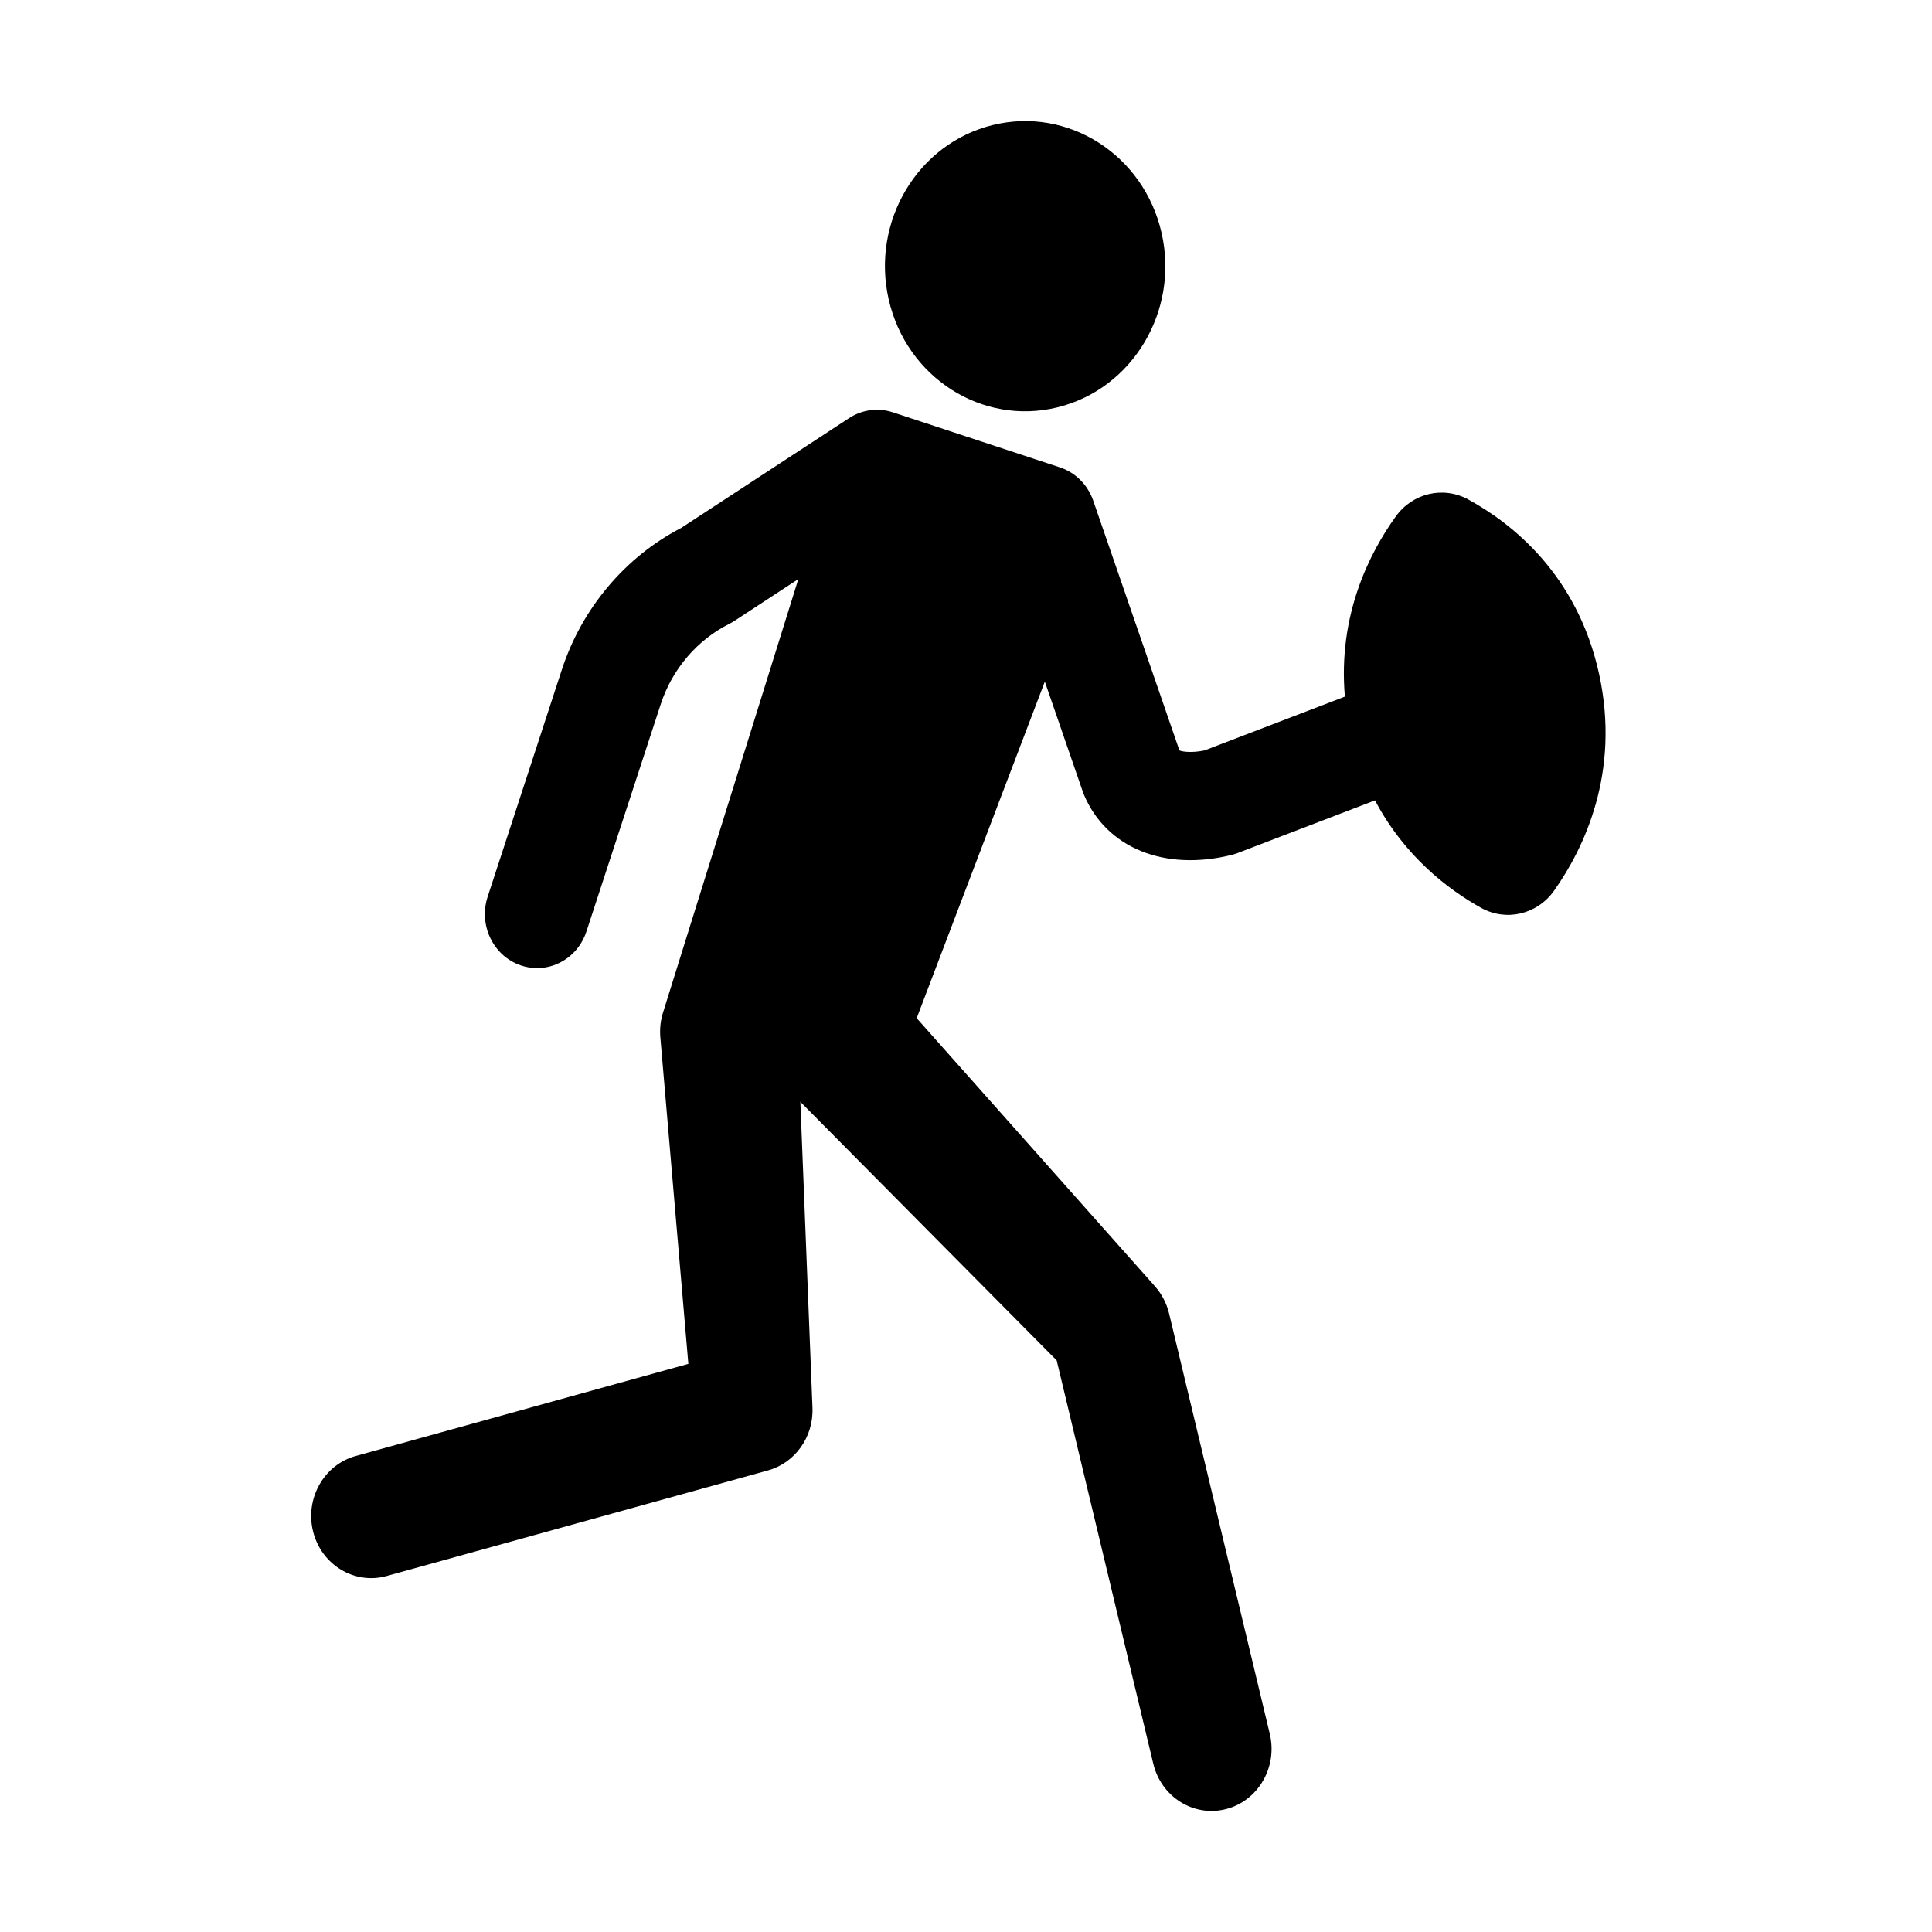 <?xml version="1.0" encoding="UTF-8"?>
<!-- Uploaded to: ICON Repo, www.iconrepo.com, Generator: ICON Repo Mixer Tools -->
<svg fill="#000000" width="800px" height="800px" version="1.1" viewBox="144 144 512 512" xmlns="http://www.w3.org/2000/svg">
 <g>
  <path d="m424.21 251.96c19.969-4.879 32.332-25.586 27.617-46.254-4.715-20.664-24.723-33.461-44.691-28.582-19.965 4.879-32.332 25.59-27.617 46.254 4.715 20.664 24.723 33.465 44.691 28.582z"/>
  <path d="m533.1 276.36c-6.609-3.602-14.738-1.699-19.199 4.5-6.883 9.555-15.387 26.07-13.492 47.754l-37.203 14.258c-3.215 0.672-5.684 0.387-6.641 0.012l-22.844-66.195c-1.453-4.203-4.711-7.465-8.82-8.82l-44.297-14.602c-3.887-1.277-8.129-0.719-11.586 1.539l-44.508 29.109c-14.801 7.652-26.289 21.273-31.598 37.504l-19.684 60.234c-2.445 7.488 1.434 15.605 8.668 18.145 1.465 0.516 2.965 0.766 4.43 0.766 5.769 0 11.145-3.762 13.094-9.734l19.684-60.223c3.027-9.266 9.656-17.031 18.172-21.281 0.473-0.238 0.938-0.5 1.375-0.797l16.918-11.07-35.652 114.21c-0.055 0.137-0.086 0.285-0.133 0.422l-0.305 1.004h0.008c-0.473 1.801-0.66 3.715-0.496 5.758l7.426 86.586-88.156 24.418c-8.48 2.348-13.523 11.375-11.254 20.152 2.269 8.777 10.992 14 19.473 11.648l101.06-27.984c7.023-1.949 12.082-8.73 11.773-16.562l-0.012-0.352-3.195-80.762 67.922 68.52 25.605 106.9c2.117 8.824 10.738 14.203 19.266 12.016 8.523-2.188 13.723-11.113 11.609-19.938l-26.699-111.44c-0.629-2.562-1.871-5.07-3.723-7.156l-0.309-0.355-62.844-70.719 33.957-89.188 10.031 29.078c0.109 0.32 0.23 0.629 0.352 0.938 5.949 14.055 21.281 20.301 39.047 15.934 0.539-0.137 1.078-0.297 1.605-0.5l36.469-13.977c7.816 14.863 19.48 23.664 28.082 28.465 6.652 3.715 14.902 1.777 19.375-4.539 7.809-11.043 17.664-31.141 11.926-57.406-5.769-26.363-23.074-39.93-34.68-46.266z"/>
 </g>
</svg>